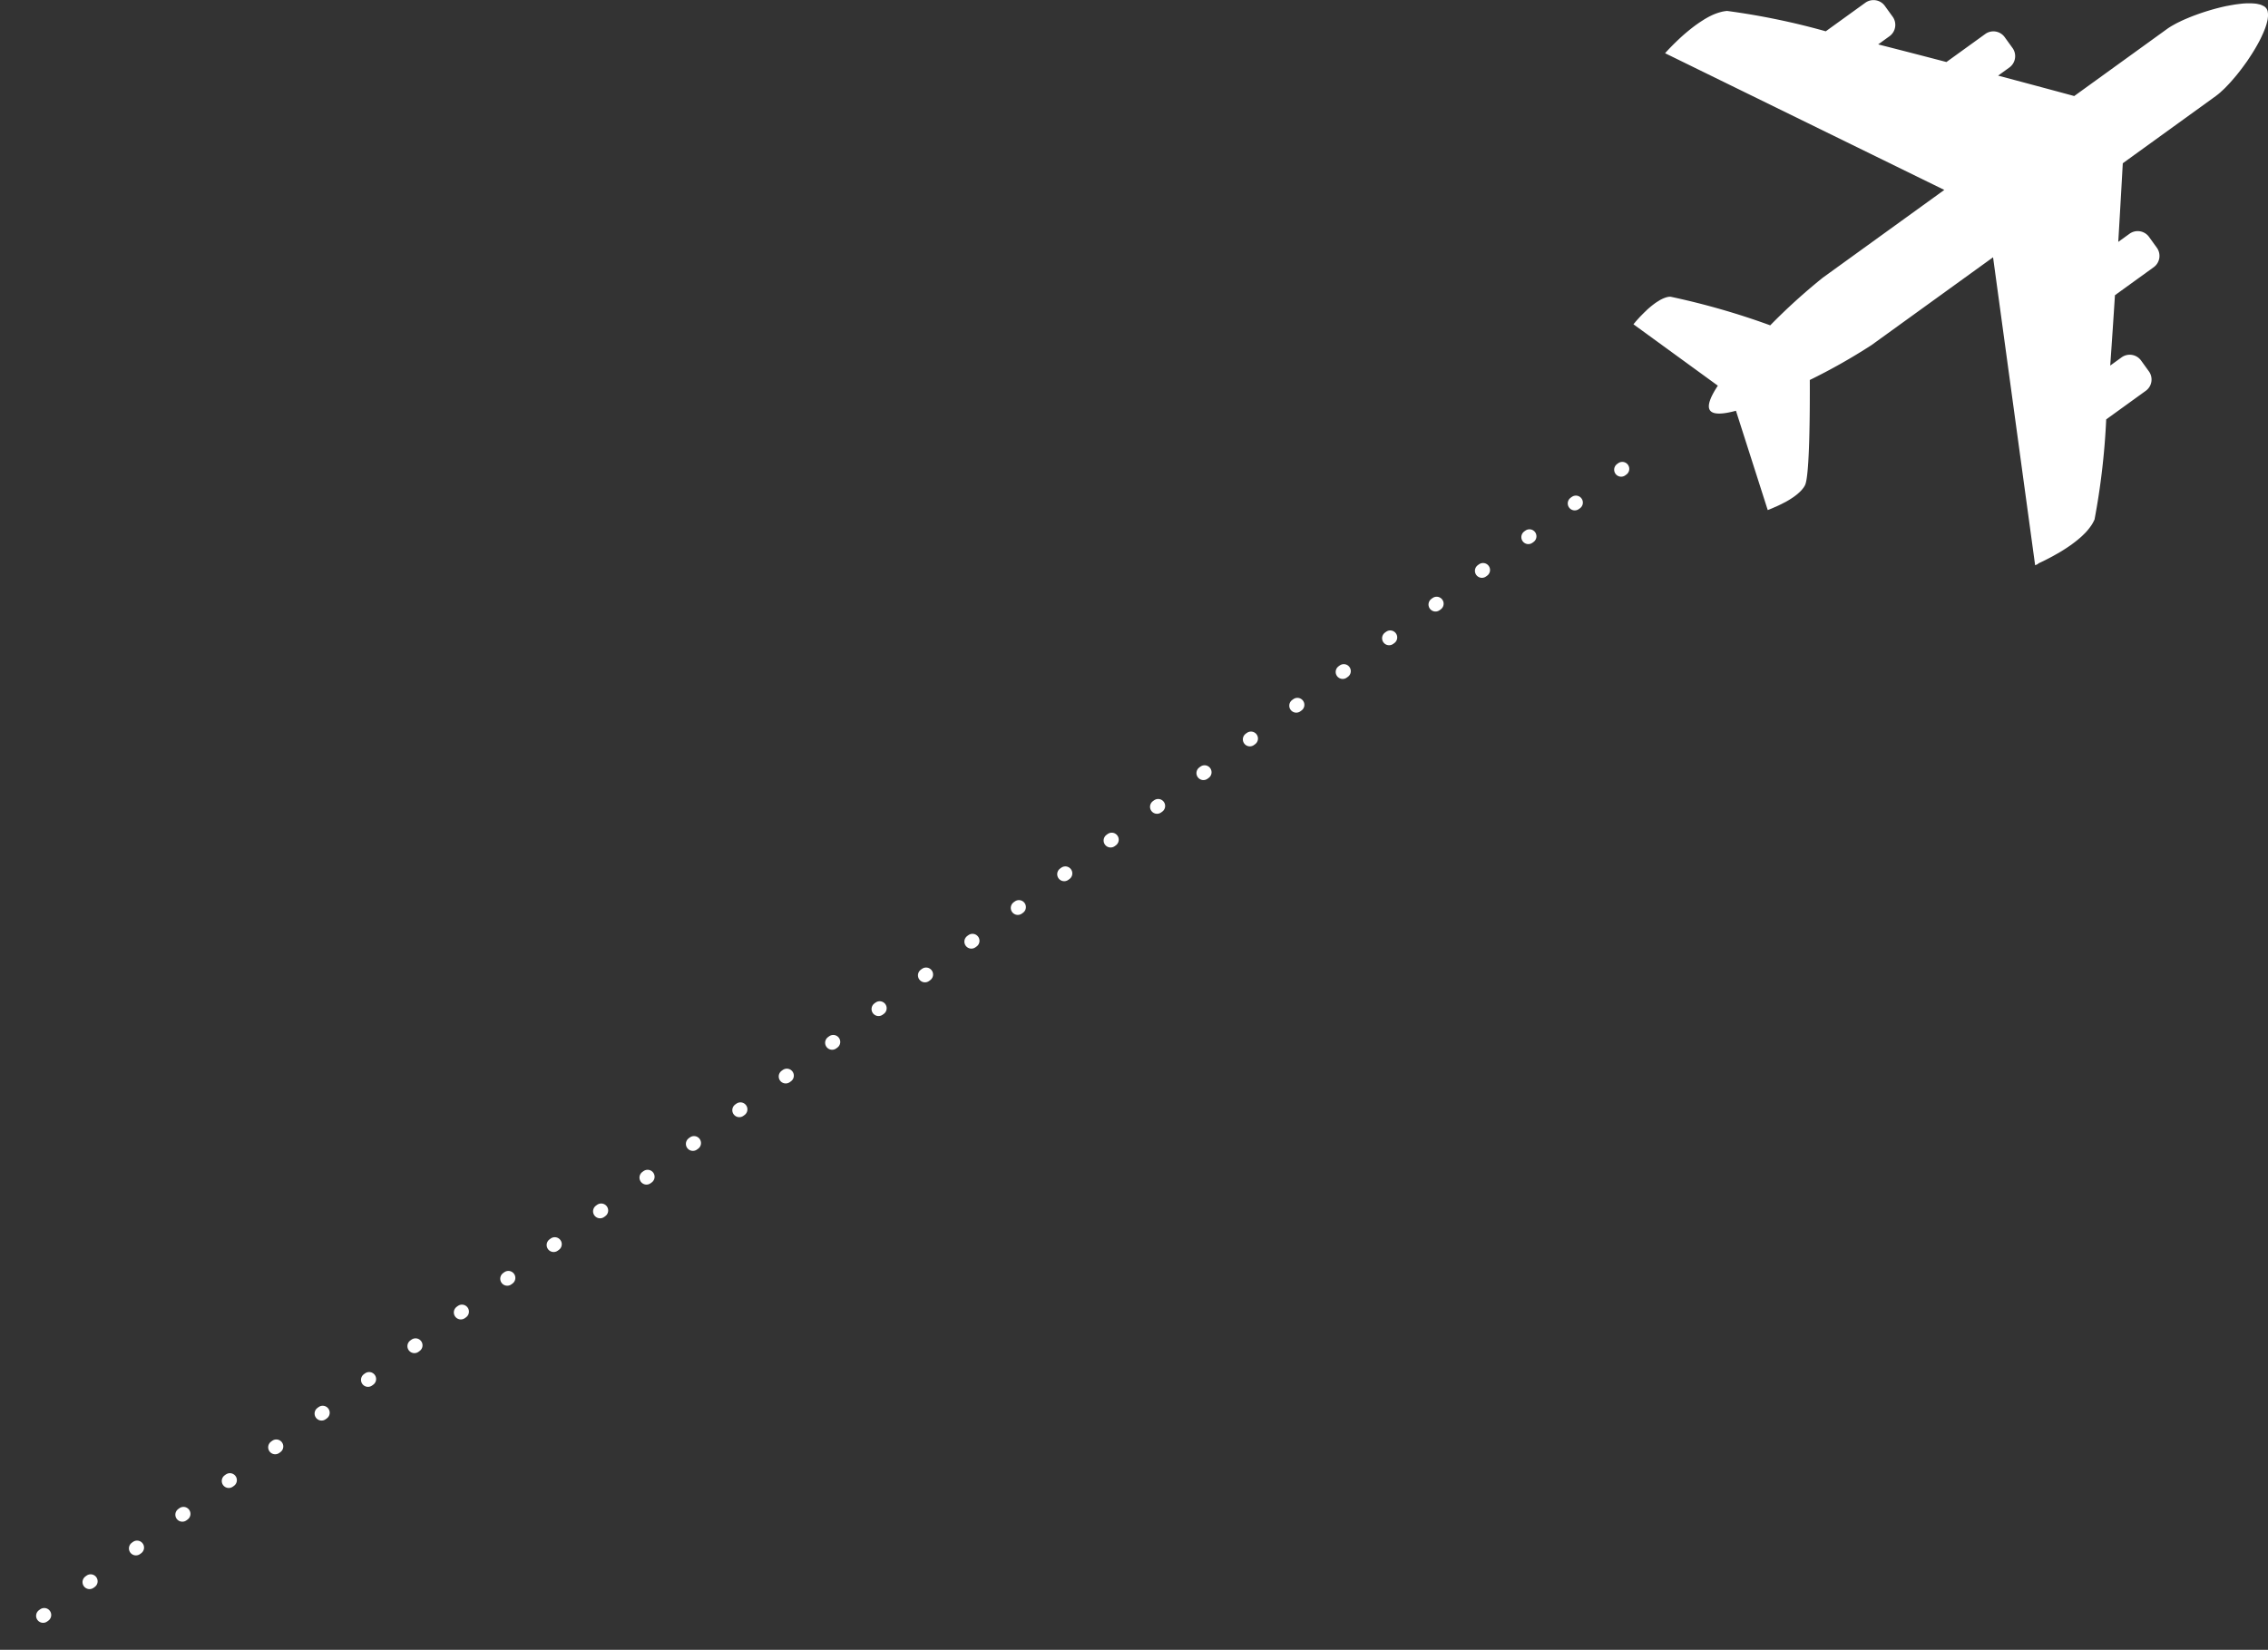 <svg xmlns="http://www.w3.org/2000/svg" width="162.097" height="117.927" viewBox="0 0 162.097 117.927">
  <rect x="0" y="0" width="162.097" height="117.927" fill="#333333" stroke="none"/>
  <g id="グループ_163553" data-name="グループ 163553" transform="translate(-132.558 -380.988)">
    <path id="パス_1226638" data-name="パス 1226638" d="M278.257,421.255l.1-.047.042-.02c.16-.075.357-.173.581-.289l.066-.035c.064-.033.129-.068.2-.105l.048-.026h0l.059-.034c.169-.094.344-.194.523-.3l.137-.086q.246-.153.491-.324c.027-.019.054-.035.081-.054h0c.028-.02.053-.042.08-.062.123-.089.242-.182.359-.277.055-.044.107-.088.159-.133.121-.1.237-.212.346-.322q.051-.051.1-.1a4.184,4.184,0,0,0,.291-.35q.051-.069.1-.138a2.451,2.451,0,0,0,.211-.378c.006-.015.019-.03.025-.045a51.129,51.129,0,0,0,.835-7.163l2.327-1.682h0l.5-.361h0a.994.994,0,0,0,.224-1.392l-.56-.776a1,1,0,0,0-1.392-.224l-.5.362-.311.225c.118-1.669.232-3.381.337-5.029l2.271-1.641h0l.5-.361a1,1,0,0,0,.224-1.392h0l-.56-.776a1,1,0,0,0-1.392-.224l-.806.582c.151-2.519.266-4.574.324-5.621l6.643-4.8h0c.1-.075.214-.165.327-.264.035-.031.072-.068.108-.1.08-.073.161-.147.244-.23l.125-.131c.081-.084.162-.17.245-.261l.124-.142c.086-.1.172-.2.258-.3l.111-.136c.093-.115.184-.232.275-.352l.091-.12q.148-.2.291-.4l.066-.094c.1-.151.2-.3.3-.457l.036-.056c.187-.295.357-.588.508-.874.017-.032.035-.064.051-.1.052-.1.1-.2.145-.3.023-.049.046-.1.067-.145.039-.086.073-.17.106-.253.023-.057.045-.114.065-.169.026-.073.05-.145.072-.214s.034-.122.049-.181.03-.119.041-.176.017-.123.023-.182.011-.1.012-.138a1.142,1.142,0,0,0-.015-.181.876.876,0,0,0-.012-.093.556.556,0,0,0-.273-.378.823.823,0,0,0-.084-.04,1.131,1.131,0,0,0-.168-.072c-.041-.012-.088-.021-.133-.031a1.805,1.805,0,0,0-.183-.036c-.056-.007-.116-.012-.176-.016s-.125-.009-.192-.01-.144,0-.219,0-.126,0-.191.008c-.086,0-.172.011-.262.02l-.175.02c-.1.013-.2.026-.311.042l-.136.024c-.122.02-.245.042-.37.067h-.006l-.008,0q-.287.059-.58.132l-.077.02c-.172.044-.343.091-.516.141l-.12.036q-.236.071-.466.147l-.147.05c-.142.048-.281.1-.418.15-.056.02-.11.041-.165.062-.128.05-.251.1-.373.152l-.167.07c-.116.052-.226.1-.334.155-.052.025-.1.049-.154.074-.111.055-.212.111-.311.166l-.115.064c-.13.076-.25.153-.355.228l-6.643,4.8c-1.012-.275-3-.811-5.439-1.459l.806-.582a1,1,0,0,0,.225-1.392l-.561-.776h0a.994.994,0,0,0-1.392-.224l-.5.361h0l-2.272,1.64c-1.6-.418-3.257-.847-4.878-1.259l.811-.586a1,1,0,0,0,.225-1.392l-.561-.776a.97.97,0,0,0-.134-.151,1,1,0,0,0-1.259-.074l-.5.361h0l-2.328,1.681a51.07,51.07,0,0,0-7.063-1.457c-.012,0-.025.006-.037.007a2.409,2.409,0,0,0-.444.085c-.05.013-.1.028-.149.044a4.082,4.082,0,0,0-.451.177l-.078.038c-.152.074-.3.159-.454.249l-.154.1c-.143.091-.286.187-.425.287l-.046.031h0l-.048.038c-.176.13-.346.265-.51.4-.031.026-.063.051-.094.078-.172.145-.333.289-.484.429l-.03.027h0l-.075.071-.09.085-.163.158-.066.066c-.383.38-.623.654-.623.654h0l19.956,9.772-8.692,6.279a42.574,42.574,0,0,0-3.749,3.4,52.844,52.844,0,0,0-7.11-2.042.872.872,0,0,0-.117,0h0a1.264,1.264,0,0,0-.233.05c-.027.008-.053.019-.08.028-.055.021-.111.043-.168.069l-.089.044c-.057.029-.114.062-.171.1l-.08.048c-.078.05-.156.1-.234.16l-.012.009h0l0,0a6.6,6.6,0,0,0-.564.473l0,.005h0l-.01.01c-.055.051-.107.1-.159.151l-.028.028c-.056.056-.11.11-.162.164l-.009.009c-.05.052-.1.1-.142.15l-.016.017c-.043.047-.083.09-.119.131l-.016.017-.072.082-.043.049,0,.006c-.089.1-.141.167-.141.167l6.031,4.388c-.534.807-.787,1.45-.558,1.767h0c.229.317.918.279,1.852.025l2.272,7.1s.072-.027.186-.074l.027-.011.045-.019.112-.048.02-.009c.052-.022.106-.046.165-.073l.01,0c.063-.028.128-.059.2-.092l.012-.006q.1-.048.207-.1l.034-.018c.064-.033.129-.067.194-.1l.013-.007h0l.007,0a6.69,6.69,0,0,0,.627-.386l0,0h0l.011-.009c.079-.056.153-.113.226-.172l.07-.06c.051-.044.1-.088.146-.133l.069-.07c.043-.046.082-.092.118-.139.018-.022.036-.044.052-.066a1.3,1.3,0,0,0,.122-.207h0c.32-.715.343-5.218.333-7.5a42.4,42.4,0,0,0,4.406-2.491l8.692-6.279,3.007,22.014h0l.142-.062.026-.012Zm1.034-.522Z" fill="#fff"/>
    <line id="線_28377" data-name="線 28377" x1="115.249" y2="83.714" transform="translate(133.256 414.503)" fill="none" stroke="#fff" stroke-linecap="round" stroke-miterlimit="10" stroke-width="1" stroke-dasharray="0.1 4"/>
  </g>
</svg>
